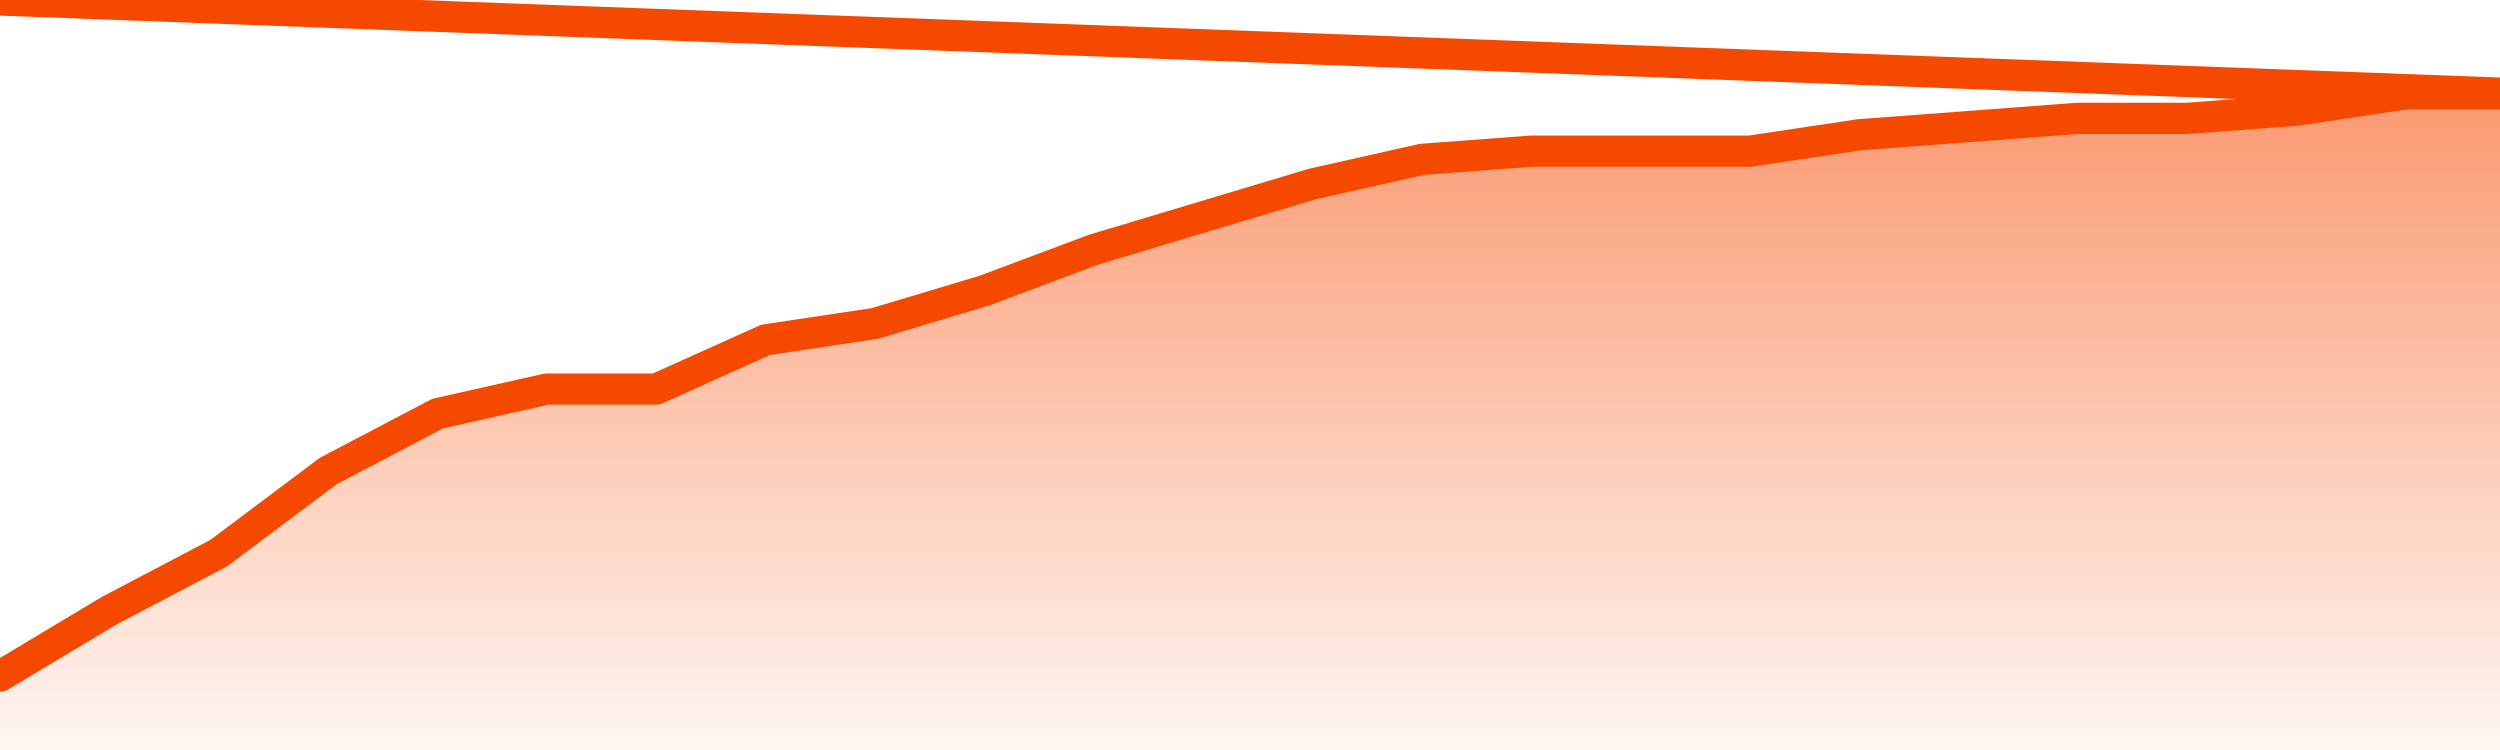       <svg
        version="1.1"
        xmlns="http://www.w3.org/2000/svg"
        width="80"
        height="24"
        viewBox="0 0 80 24">
        <defs>
          <linearGradient x1=".5" x2=".5" y2="1" id="gradient">
            <stop offset="0" stop-color="#F64900"/>
            <stop offset="1" stop-color="#f64900" stop-opacity="0"/>
          </linearGradient>
        </defs>
        <path
          fill="url(#gradient)"
          fill-opacity="0.56"
          stroke="none"
          d="M 0,26 0.0,21.637 3.5,19.538 7.0,17.7 10.5,15.075 14.0,13.237 17.5,12.45 21.0,12.45 24.5,10.875 28.0,10.35 31.5,9.3 35.0,7.988 38.5,6.938 42.0,5.887 45.5,5.1 49.0,4.837 52.5,4.837 56.0,4.837 59.5,4.312 63.0,4.05 66.5,3.787 70.0,3.787 73.5,3.525 77.0,3.0 80.5,3.0 82,26 Z"
        />
        <path
          fill="none"
          stroke="#F64900"
          stroke-width="1"
          stroke-linejoin="round"
          stroke-linecap="round"
          d="M 0.0,21.637 3.5,19.538 7.0,17.7 10.5,15.075 14.0,13.237 17.5,12.45 21.0,12.45 24.5,10.875 28.0,10.35 31.5,9.3 35.0,7.988 38.5,6.938 42.0,5.887 45.5,5.1 49.0,4.837 52.5,4.837 56.0,4.837 59.5,4.312 63.0,4.05 66.5,3.787 70.0,3.787 73.5,3.525 77.0,3.0 80.5,3.0.join(' ') }"
        />
      </svg>
